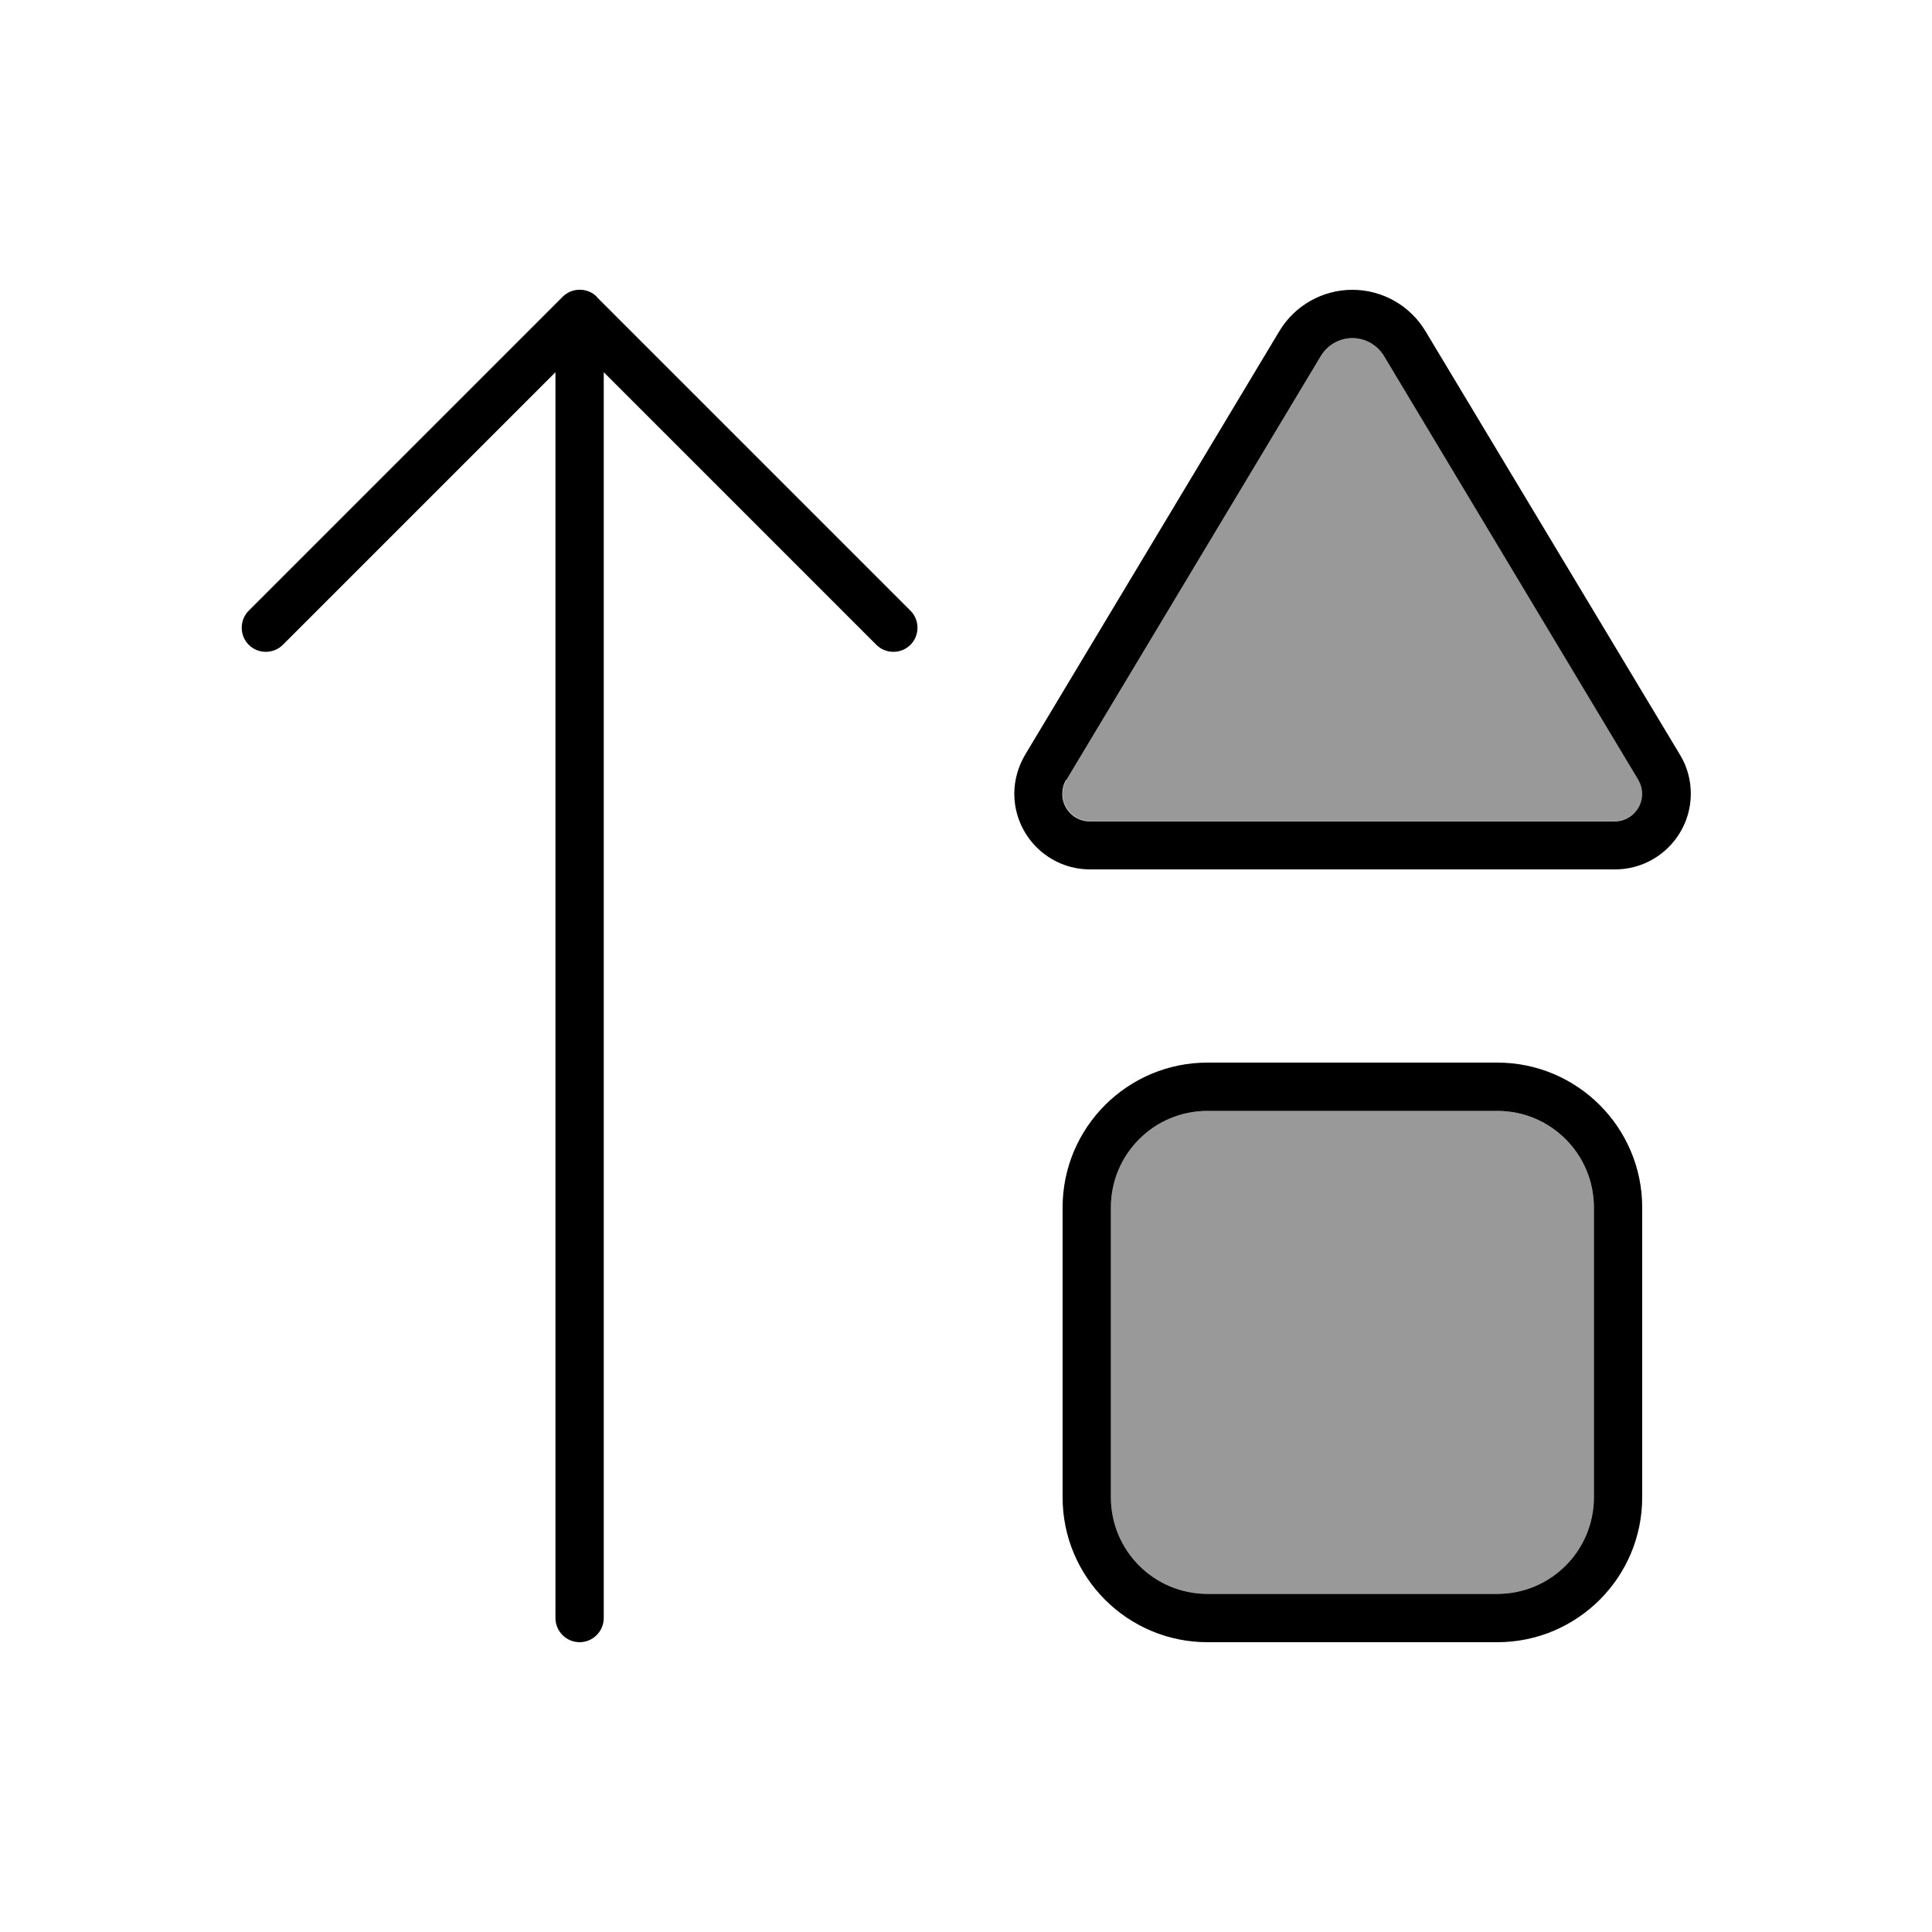<svg xmlns="http://www.w3.org/2000/svg" viewBox="0 0 640 640"><!--! Font Awesome Pro 7.1.0 by @fontawesome - https://fontawesome.com License - https://fontawesome.com/license (Commercial License) Copyright 2025 Fonticons, Inc. --><path opacity=".4" fill="currentColor" d="M352 262.9C352 267.9 356.1 272 361.1 272L535 272C540 272 544.1 267.9 544.1 262.9C544.1 261.3 543.7 259.6 542.8 258.2L458.5 118C456.3 114.3 452.3 112 448 112C443.7 112 439.7 114.3 437.5 118L353.3 258.3C352.5 259.7 352 261.3 352 263zM368 400L368 496C368 513.7 382.3 528 400 528L496 528C513.7 528 528 513.7 528 496L528 400C528 382.3 513.7 368 496 368L400 368C382.3 368 368 382.3 368 400z"/><path fill="currentColor" d="M197.7 98.3C194.6 95.2 189.5 95.2 186.4 98.3L82.4 202.3C79.3 205.4 79.3 210.5 82.4 213.6C85.5 216.7 90.6 216.7 93.7 213.6L184 123.3L184 536C184 540.4 187.6 544 192 544C196.4 544 200 540.4 200 536L200 123.3L290.3 213.6C293.4 216.7 298.5 216.7 301.6 213.6C304.7 210.5 304.7 205.4 301.6 202.3L197.6 98.3zM448 96C438.1 96 428.9 101.2 423.8 109.7L339.6 250C337.3 253.9 336 258.4 336 262.9C336 276.7 347.2 288 361.1 288L535 288C548.8 288 560.1 276.8 560.1 262.9C560.1 258.4 558.9 253.9 556.5 250L472.2 109.7C467.1 101.2 457.9 96 448 96zM368 496L368 400C368 382.3 382.3 368 400 368L496 368C513.7 368 528 382.3 528 400L528 496C528 513.7 513.7 528 496 528L400 528C382.3 528 368 513.7 368 496zM353.3 258.3L437.5 118C439.7 114.3 443.7 112 448 112C452.3 112 456.3 114.3 458.5 118L542.7 258.3C543.5 259.7 544 261.3 544 263C544 268 539.9 272.1 534.9 272.1L361 272.1C356 272.1 351.9 268 351.9 263C351.9 261.4 352.3 259.7 353.2 258.3zM352 496C352 522.5 373.5 544 400 544L496 544C522.5 544 544 522.5 544 496L544 400C544 373.5 522.5 352 496 352L400 352C373.5 352 352 373.5 352 400L352 496z"/></svg>